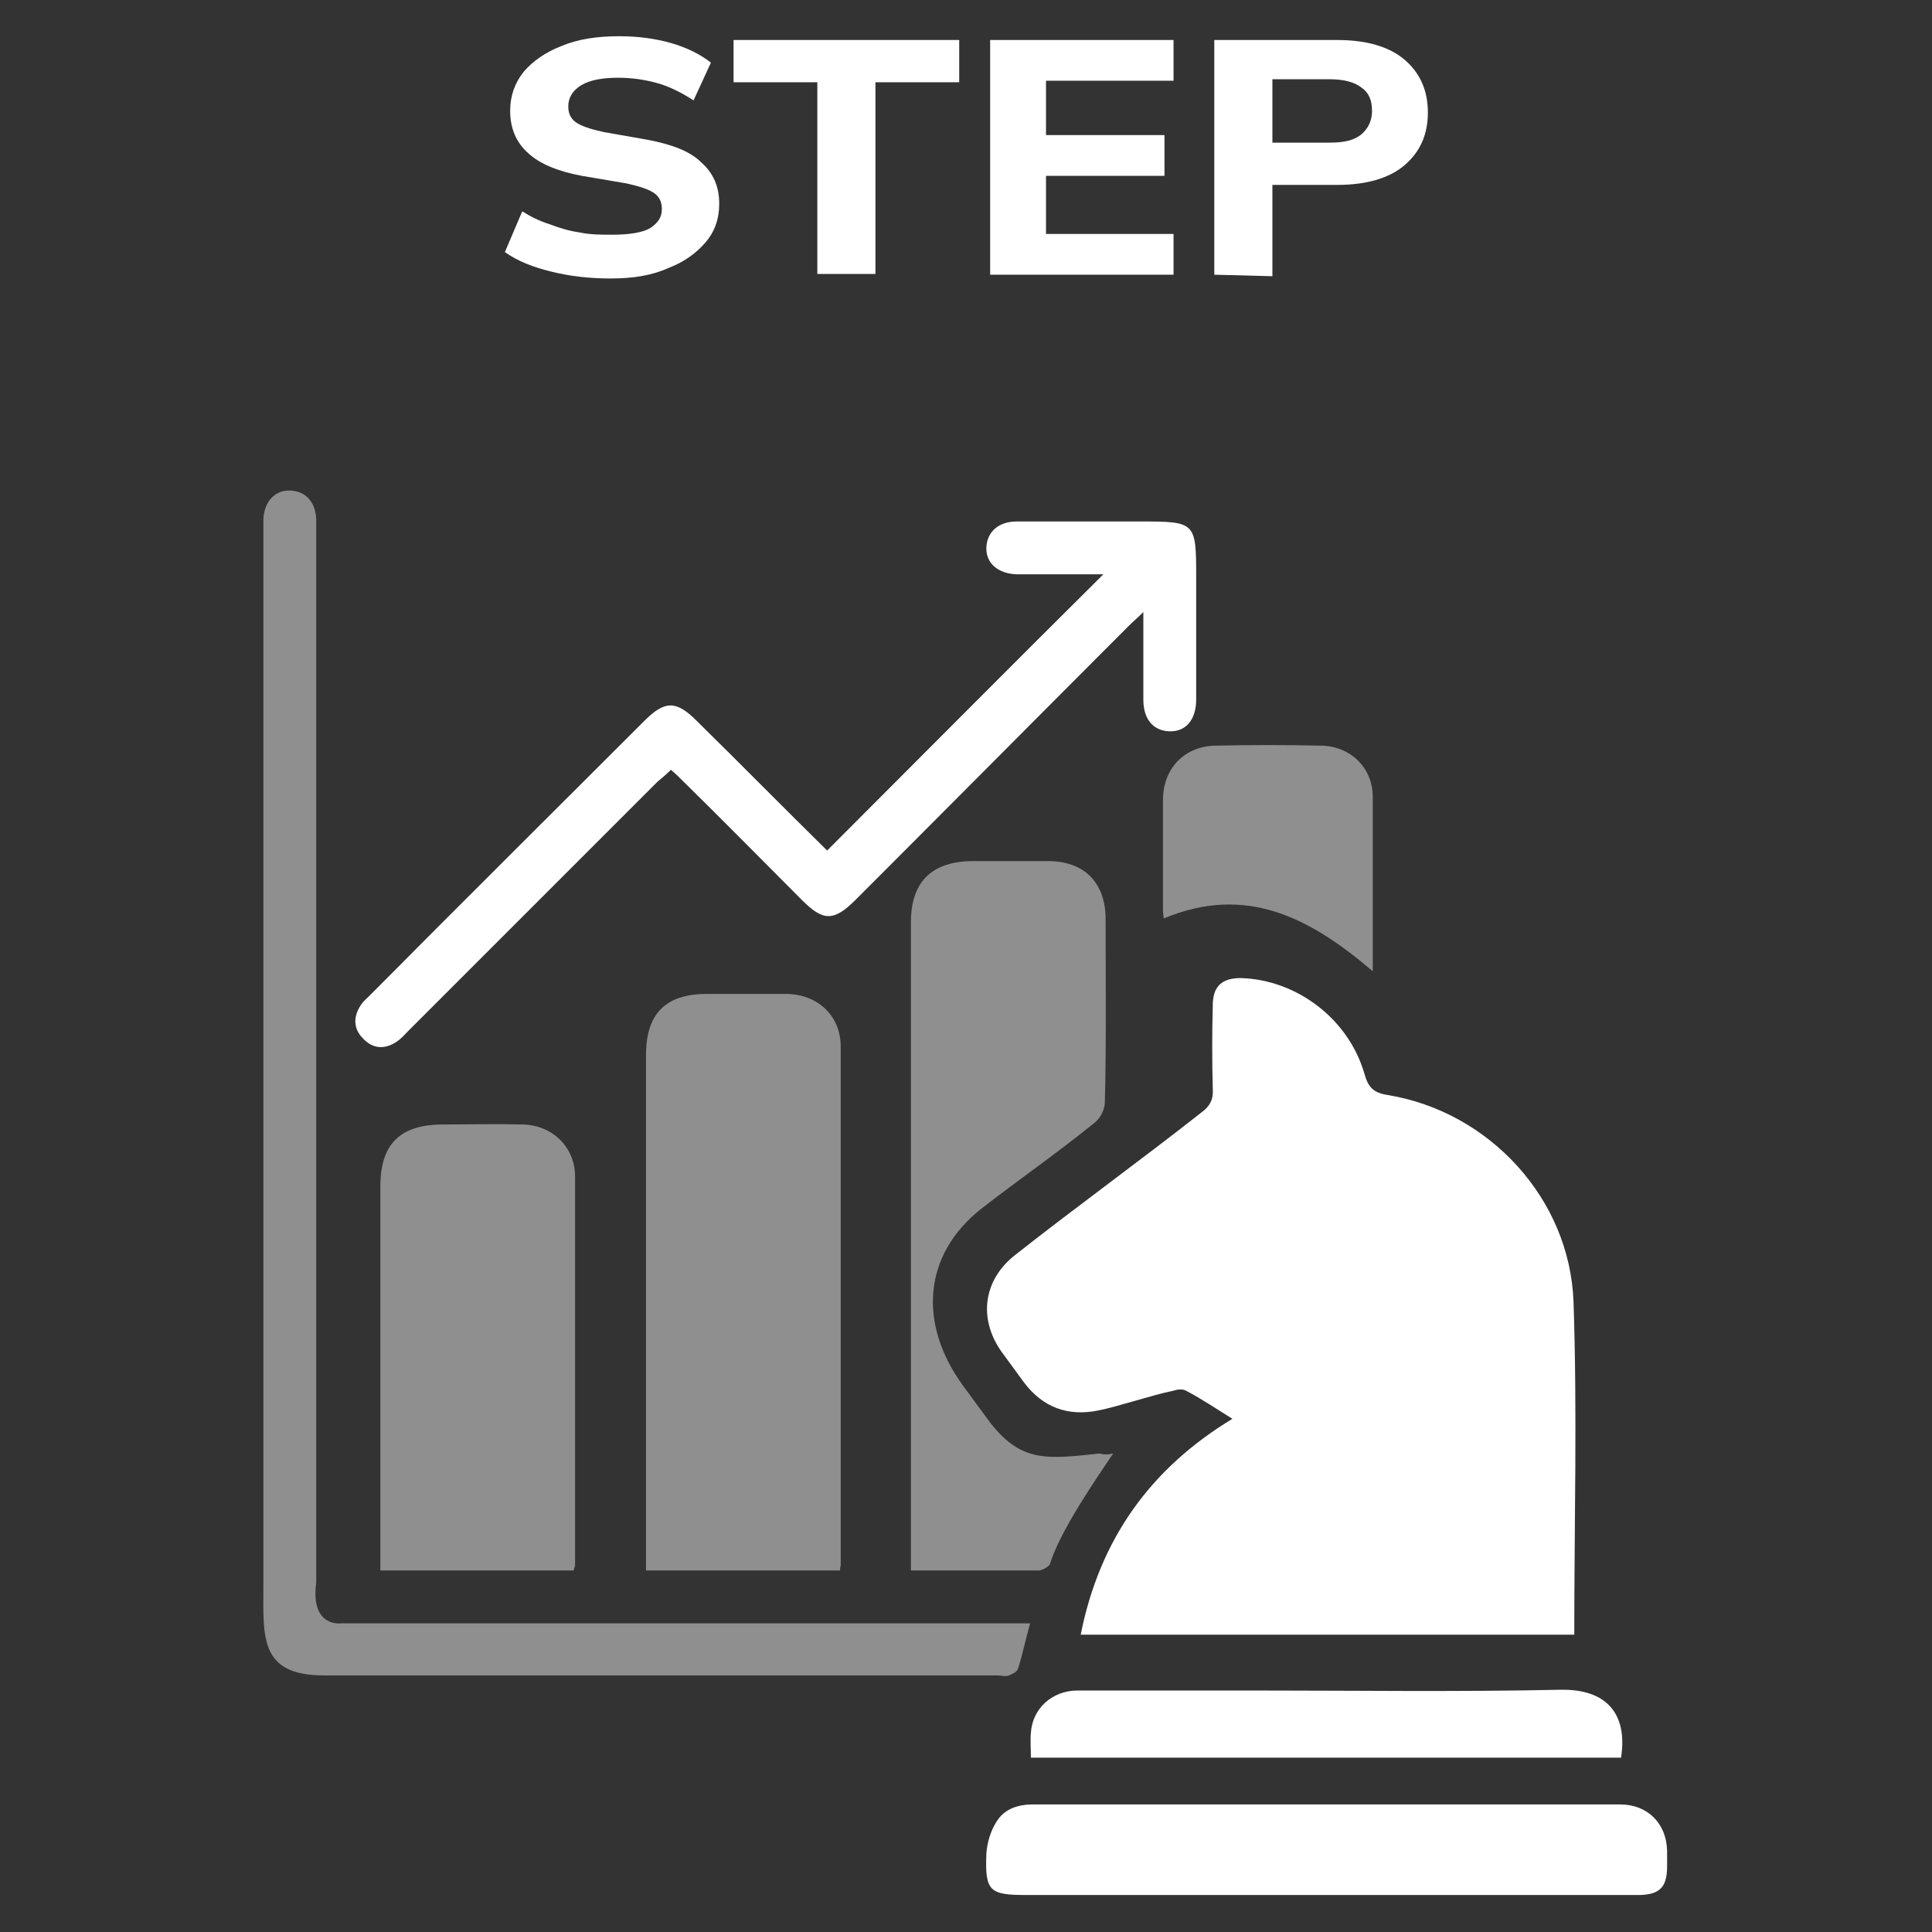<?xml version="1.0" encoding="utf-8"?>
<!-- Generator: Adobe Illustrator 25.4.0, SVG Export Plug-In . SVG Version: 6.00 Build 0)  -->
<svg version="1.1" id="Layer_1" xmlns="http://www.w3.org/2000/svg" xmlns:xlink="http://www.w3.org/1999/xlink" x="0px" y="0px"
	 viewBox="0 0 256 256" style="enable-background:new 0 0 256 256;" xml:space="preserve">
<rect x="0" y="0" width="256" height="256" fill="#333333" stroke="none"/>
<style type="text/css">
	.st0{display:none;fill:url(#SVGID_1_);}
	.st1{fill:#FFFFFF;}
	.st2{opacity:0.45;fill:#FFFFFF;}
</style>
<linearGradient id="SVGID_1_" gradientUnits="userSpaceOnUse" x1="-13.582" y1="17.384" x2="269.582" y2="238.616" gradientTransform="matrix(1 0 0 -1 0 256)">
	<stop  offset="1.376963e-07" style="stop-color:#263B81"/>
	<stop  offset="0.297" style="stop-color:#273C84"/>
	<stop  offset="0.521" style="stop-color:#29408E"/>
	<stop  offset="0.722" style="stop-color:#2D479E"/>
	<stop  offset="0.908" style="stop-color:#3250B5"/>
	<stop  offset="1" style="stop-color:#3556C3"/>
</linearGradient>
<rect class="st0" width="256" height="256"/>
<g>
	<g>
		<path class="st1" d="M80.9,36.9c-2.8,0-5.4-0.3-7.8-0.9c-2.5-0.6-4.5-1.4-6.2-2.6l2.3-5.4c1.1,0.7,2.3,1.3,3.6,1.7
			c1.3,0.5,2.6,0.9,4,1.1c1.4,0.3,2.8,0.3,4.3,0.3c2.4,0,4.1-0.3,5.1-0.9c1-0.7,1.5-1.4,1.5-2.5c0-0.9-0.3-1.6-1-2.1
			c-0.7-0.5-1.9-0.9-3.7-1.3l-5.9-1c-3.2-0.6-5.6-1.6-7.1-3c-1.6-1.4-2.4-3.3-2.4-5.6c0-2,0.6-3.7,1.8-5.2c1.2-1.4,2.9-2.6,5-3.4
			c2.1-0.9,4.7-1.3,7.6-1.3c2.5,0,4.8,0.3,6.9,0.9c2.1,0.6,3.9,1.5,5.3,2.6l-2.3,5c-1.4-0.9-2.9-1.7-4.5-2.2
			c-1.7-0.5-3.5-0.8-5.5-0.8c-2.1,0-3.7,0.3-4.9,1c-1.1,0.7-1.7,1.6-1.7,2.8c0,0.9,0.3,1.6,1,2.1c0.7,0.5,1.9,0.9,3.7,1.3l5.7,1
			c3.2,0.6,5.7,1.5,7.2,3c1.6,1.4,2.4,3.2,2.4,5.5c0,2-0.6,3.7-1.8,5.1c-1.2,1.4-2.8,2.6-4.9,3.4C86.4,36.5,83.9,36.9,80.9,36.9z"/>
		<path class="st1" d="M108.3,36.4V10.9H97.2V5.3h29.9v5.6H116v25.4H108.3z"/>
		<path class="st1" d="M131.2,36.4V5.3h24.3v5.4h-16.9v7.2h15.7v5.4h-15.7V31h16.9v5.4C155.5,36.4,131.2,36.4,131.2,36.4z"/>
		<path class="st1" d="M160.9,36.4V5.3h16.3c3.9,0,6.9,0.9,8.9,2.6c2,1.7,3.1,4,3.1,7c0,2.9-1,5.2-3.1,7c-2,1.7-5,2.6-8.9,2.6h-8.6
			v12.1L160.9,36.4L160.9,36.4z M168.6,18.9h7.6c1.9,0,3.2-0.3,4.2-1.1c0.9-0.8,1.4-1.8,1.4-3.1c0-1.4-0.4-2.4-1.4-3.1
			c-0.9-0.7-2.3-1.1-4.2-1.1h-7.6V18.9z"/>
	</g>
	<g>
		<path class="st1" d="M143.2,216.6c2.5-12.6,9.2-22,20.1-28.6c-2.1-1.3-4-2.6-6.1-3.7c-0.5-0.3-1.2-0.2-1.8,0
			c-2.6,0.5-7.3,2.1-9.9,2.6c-4,0.8-7.3-0.4-9.8-3.7c-1-1.4-2-2.7-3-4.1c-3.1-4.4-2.4-9.5,1.8-12.8c7.6-6,17.1-12.9,24.7-18.9
			c1.1-0.8,1.6-1.7,1.5-3.1c-0.1-3.7-0.1-7.4,0-11.1c0-2.5,1.2-3.6,3.7-3.6c7.4,0.2,14.3,5.4,16.4,12.7c0.5,1.8,1.2,2.5,3.1,2.8
			c13.4,2.2,24.1,13.7,24.6,27.4c0.5,14.6,0.1,29.3,0.1,44.1C186.9,216.6,165.1,216.6,143.2,216.6z"/>
		<path class="st2" d="M111.3,208.1c-9.2,0-16.3,0-25.7,0c0-0.8,0-1.5,0-2.2c0-22,0-44.1,0-66.1c0-5.5,2.6-8.1,8.1-8.1
			c4.2,0,6.4,0,10.6,0c4.1,0.1,7.1,2.9,7.1,7c0,22.9,0,45.8,0,68.7C111.4,207.5,111.3,207.7,111.3,208.1z"/>
		<path class="st2" d="M136.5,215.1c-0.6,2.1-1,4.1-1.6,6c-0.1,0.4-0.7,0.7-1.2,0.9c-0.5,0.2-1,0-1.5,0c-31.4,0-57.8,0-89.3,0
			c-8.6,0-8-5.2-8-11.9c0-49.9,0-89.8,0-139.8c0-0.5,0-1,0-1.5c0.1-2.3,1.5-3.9,3.6-3.8c2,0.1,3.3,1.5,3.4,3.8c0,0.7,0,1.3,0,2
			c0,49.7,0,89.2,0,138.9c-0.8,6,3.3,5.4,3.3,5.4c35.8,0,60.7,0,88.6,0C134.7,215.1,135.5,215.1,136.5,215.1z"/>
		<path class="st2" d="M147.5,192.6c-2.5,3.7-7.1,10.4-8.4,14.7c-0.3,0.4-0.9,0.7-1.4,0.8c-6.2,0-10.4,0-17,0c0-0.9,0-1.6,0-2.4
			c0-27.8,0-55.7,0-83.5c0-5.3,2.7-8,8-8.1c4.1,0,6.1,0,10.2,0c4.8,0,7.6,2.9,7.6,7.7c0,7.4,0.1,16.8-0.1,24.2c0,1-0.6,2.2-1.4,2.8
			c-5.6,4.5-9.2,6.9-14.9,11.3c-7.9,6.2-8.4,15.4-2.5,23.5c1.2,1.6,2.4,3.3,3.6,4.9c4.2,5.4,7.7,4.8,14.5,4.1
			C146.5,192.8,147,192.7,147.5,192.6z"/>
		<path class="st2" d="M76,208.1c-9.2,0-16.3,0-25.6,0c0-0.8,0-1.6,0-2.4c0-16.2,0-32.3,0-48.5c0-5.6,2.6-8.2,8.3-8.2
			c4.2,0,6.4-0.1,10.6,0c3.9,0.1,6.9,3,6.9,6.9c0,17.2,0,34.4,0,51.5C76.2,207.6,76.1,207.7,76,208.1z"/>
		<path class="st1" d="M175.7,251.1c-13.2,0-26.5,0-39.7,0c-4.9,0-5.5-0.5-5.3-5.5c0.1-1.5,0.6-3.1,1.4-4.3c1-1.6,2.8-2.2,4.7-2.2
			c26,0,52,0,77.9,0c3.6,0,6.1,2.5,6.2,6.1c0,0.7,0,1.4,0,2.1c0,2.8-1,3.8-3.9,3.8C203.3,251.1,189.5,251.1,175.7,251.1z"/>
		<path class="st1" d="M109.6,112.7c12.3-12.3,24.3-24.4,36.6-36.6c-3.1,0-6.1,0-9.1,0c-0.8,0-1.6,0-2.4,0c-2.5-0.1-4.1-1.5-4-3.6
			c0.1-2,1.6-3.4,4-3.4c5.5,0,11,0,16.5,0c7.2,0,7.3,0.1,7.3,7.3c0,5.4,0,10.9,0,16.3c0,2.7-1.4,4.3-3.6,4.2
			c-2.1-0.1-3.4-1.6-3.4-4.2c0-3.7,0-7.4,0-11.6c-0.8,0.8-1.4,1.3-1.9,1.8c-11.1,11.1-23.1,23.2-36.2,36.3c-2.9,2.9-4.3,2.9-7.1,0.1
			c-5.2-5.2-10.4-10.5-15.7-15.7c-0.5-0.5-1-1-1.7-1.6c-0.6,0.6-1.2,1.1-1.8,1.6c-11,11-21.9,21.9-32.9,32.9c-0.5,0.5-1,1.1-1.6,1.5
			c-1.6,1.1-3.2,1-4.5-0.4c-1.3-1.3-1.3-2.9-0.3-4.4c0.3-0.5,0.8-0.9,1.2-1.3c12.1-12.2,24.3-24.3,36.4-36.4c2.7-2.7,4.2-2.7,6.9,0
			C98.1,101.2,103.8,107,109.6,112.7z"/>
		<path class="st1" d="M136.6,232.9c0-1.2-0.1-2.3,0-3.3c0.2-3.2,2.8-5.6,6.2-5.6c7.6,0,15.2,0,22.8,0c13.7,0,27.5,0.2,41.2-0.1
			c6-0.1,8.9,3.1,8,9C188.9,232.9,162.8,232.9,136.6,232.9z"/>
		<path class="st2" d="M181.9,128.7c-8.2-7-16.7-11.6-27.7-7c0-0.2-0.1-0.6-0.1-1.1c0-4.9,0-9.7,0-14.6c0-4.2,2.9-7.2,7.1-7.2
			c4.6-0.1,9.1-0.1,13.7,0c4,0,7,2.9,7,6.8C181.9,113.2,181.9,120.8,181.9,128.7z"/>
	</g>
</g>
</svg>
